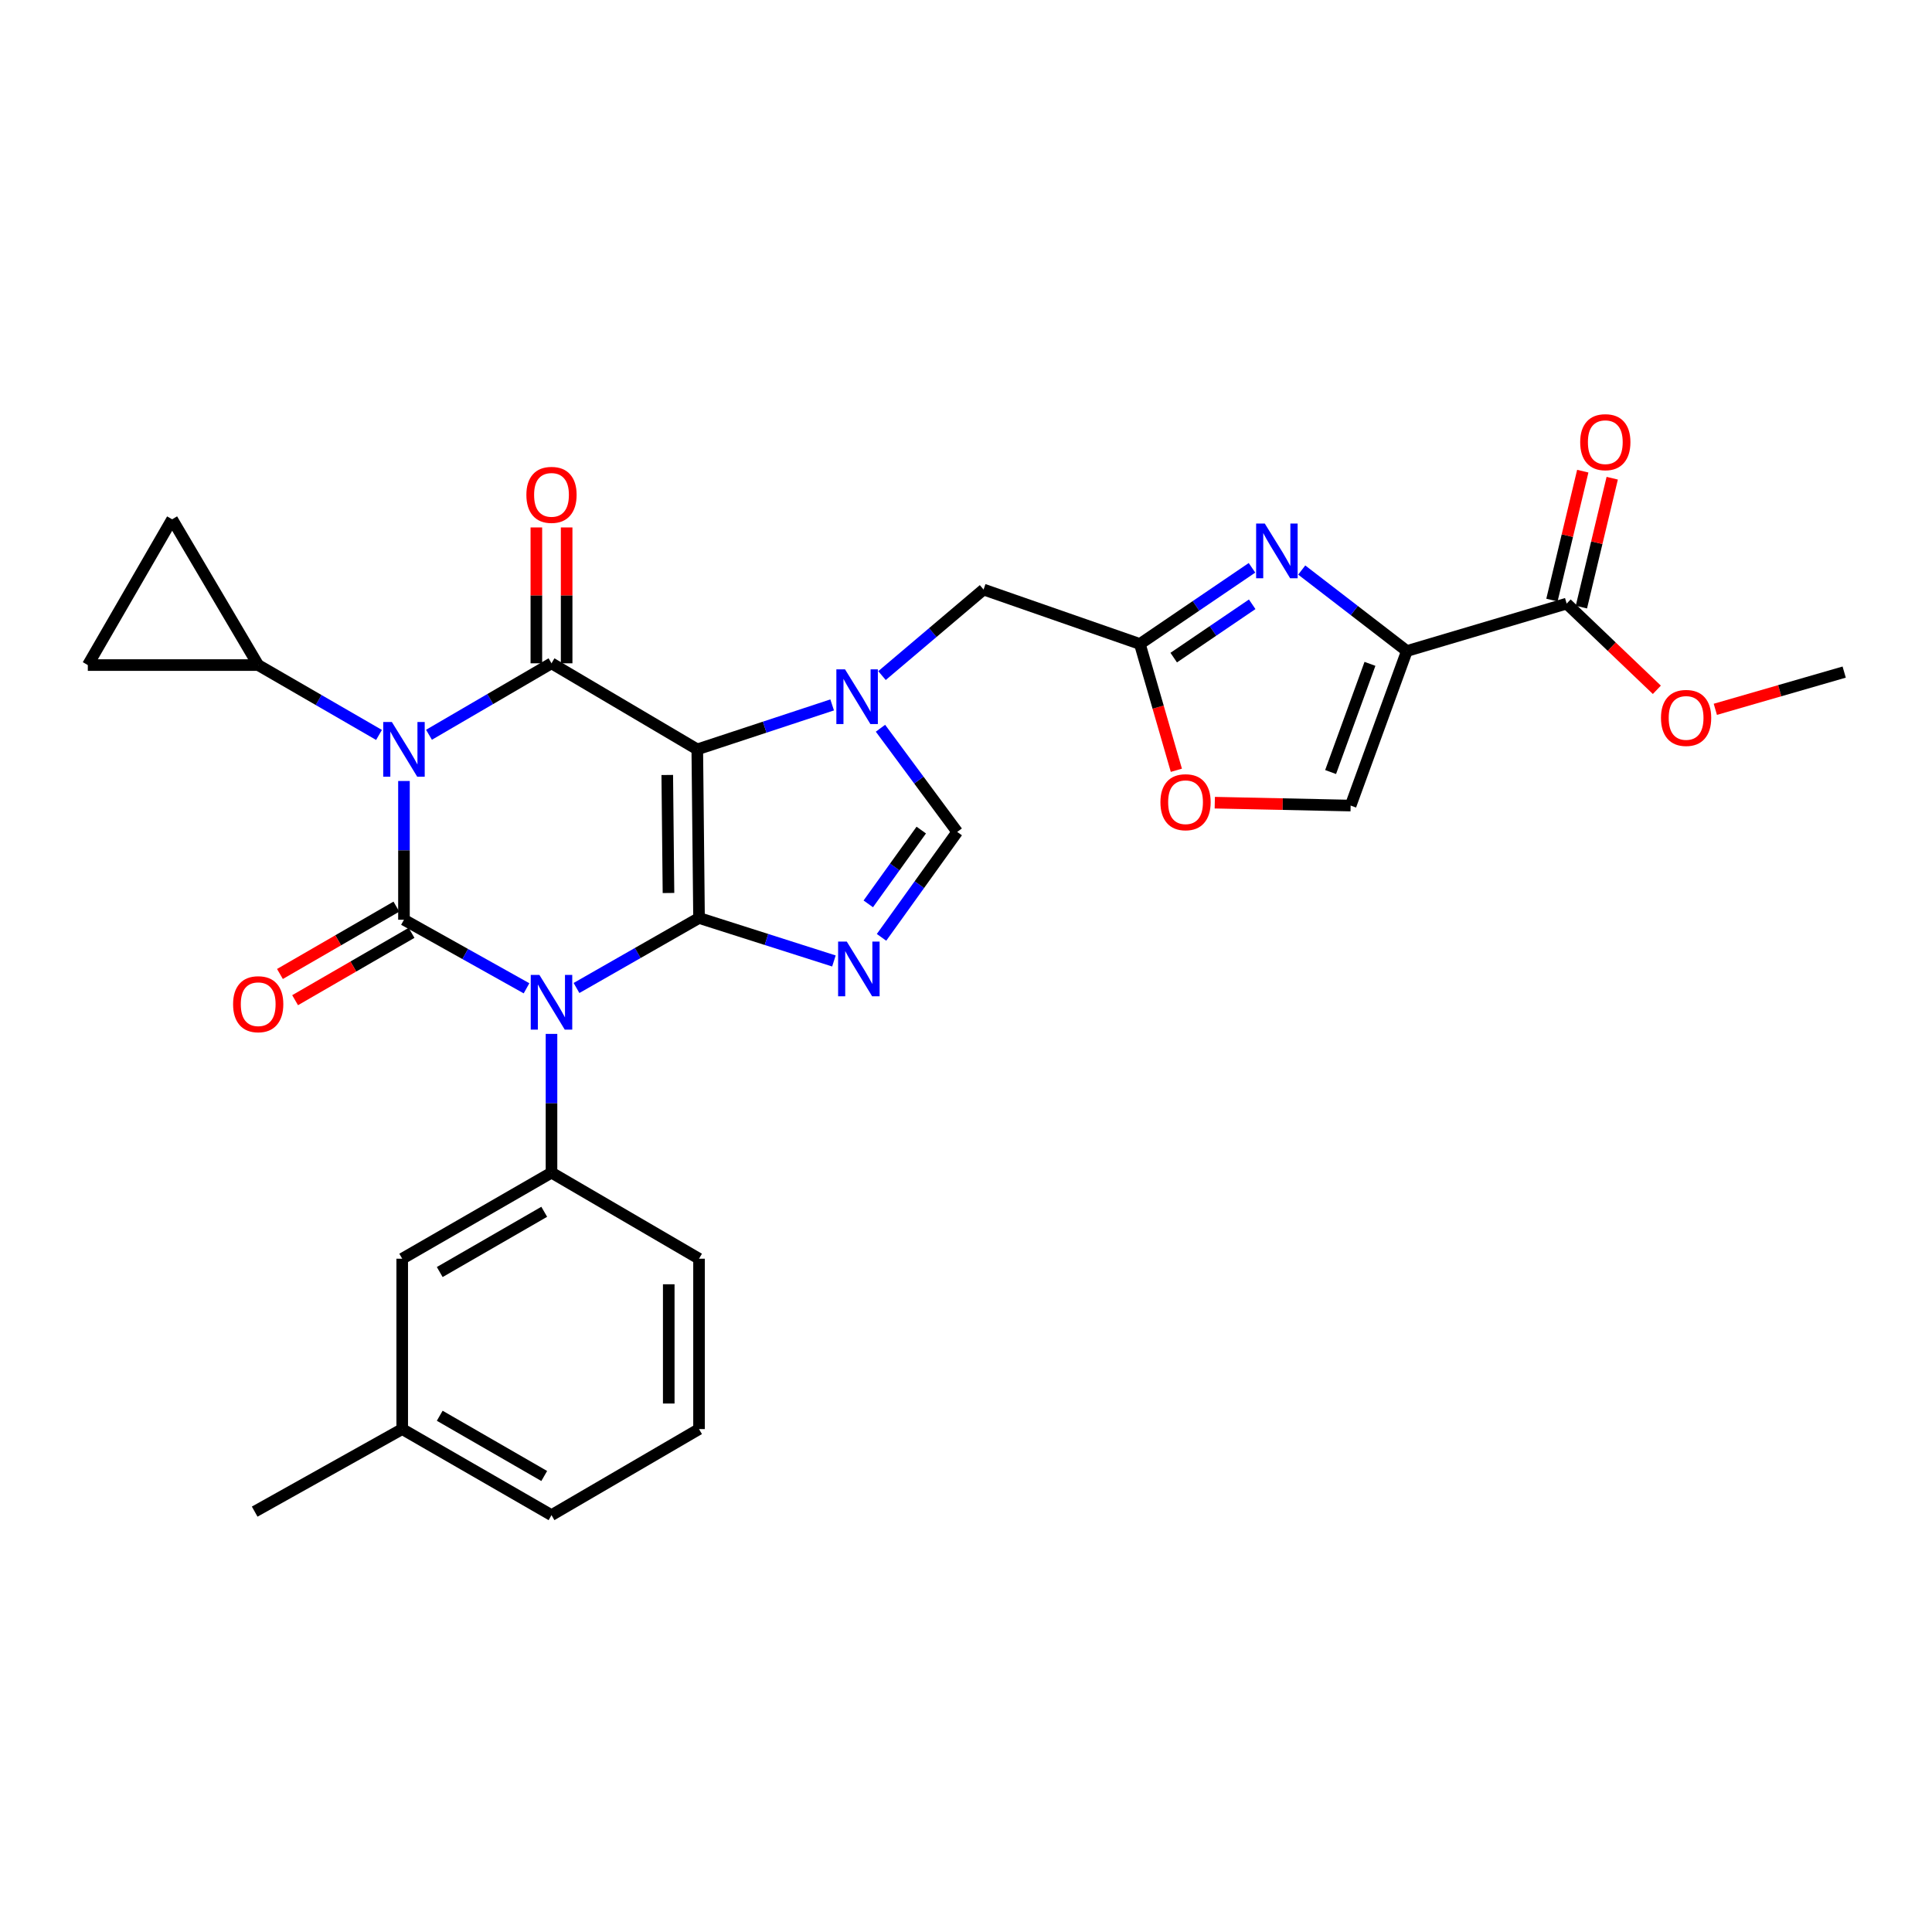 <?xml version='1.0' encoding='iso-8859-1'?>
<svg version='1.1' baseProfile='full'
              xmlns='http://www.w3.org/2000/svg'
                      xmlns:rdkit='http://www.rdkit.org/xml'
                      xmlns:xlink='http://www.w3.org/1999/xlink'
                  xml:space='preserve'
width='1000px' height='1000px' viewBox='0 0 1000 1000'>
<!-- END OF HEADER -->
<rect style='opacity:1.0;fill:#FFFFFF;stroke:none' width='1000' height='1000' x='0' y='0'> </rect>
<path class='bond-0' d='M 209.092,404.241 L 209.092,440.149' style='fill:none;fill-rule:evenodd;stroke:#0000FF;stroke-width:6px;stroke-linecap:butt;stroke-linejoin:miter;stroke-opacity:1' />
<path class='bond-0' d='M 209.092,440.149 L 209.092,476.056' style='fill:none;fill-rule:evenodd;stroke:#000000;stroke-width:6px;stroke-linecap:butt;stroke-linejoin:miter;stroke-opacity:1' />
<path class='bond-1' d='M 222.042,380.321 L 253.748,361.823' style='fill:none;fill-rule:evenodd;stroke:#0000FF;stroke-width:6px;stroke-linecap:butt;stroke-linejoin:miter;stroke-opacity:1' />
<path class='bond-1' d='M 253.748,361.823 L 285.454,343.325' style='fill:none;fill-rule:evenodd;stroke:#000000;stroke-width:6px;stroke-linecap:butt;stroke-linejoin:miter;stroke-opacity:1' />
<path class='bond-2' d='M 196.173,380.404 L 164.908,362.322' style='fill:none;fill-rule:evenodd;stroke:#0000FF;stroke-width:6px;stroke-linecap:butt;stroke-linejoin:miter;stroke-opacity:1' />
<path class='bond-2' d='M 164.908,362.322 L 133.643,344.239' style='fill:none;fill-rule:evenodd;stroke:#000000;stroke-width:6px;stroke-linecap:butt;stroke-linejoin:miter;stroke-opacity:1' />
<path class='bond-3' d='M 209.092,476.056 L 240.809,493.801' style='fill:none;fill-rule:evenodd;stroke:#000000;stroke-width:6px;stroke-linecap:butt;stroke-linejoin:miter;stroke-opacity:1' />
<path class='bond-3' d='M 240.809,493.801 L 272.527,511.546' style='fill:none;fill-rule:evenodd;stroke:#0000FF;stroke-width:6px;stroke-linecap:butt;stroke-linejoin:miter;stroke-opacity:1' />
<path class='bond-4' d='M 205.168,469.272 L 175.033,486.701' style='fill:none;fill-rule:evenodd;stroke:#000000;stroke-width:6px;stroke-linecap:butt;stroke-linejoin:miter;stroke-opacity:1' />
<path class='bond-4' d='M 175.033,486.701 L 144.898,504.13' style='fill:none;fill-rule:evenodd;stroke:#FF0000;stroke-width:6px;stroke-linecap:butt;stroke-linejoin:miter;stroke-opacity:1' />
<path class='bond-4' d='M 213.016,482.841 L 182.881,500.27' style='fill:none;fill-rule:evenodd;stroke:#000000;stroke-width:6px;stroke-linecap:butt;stroke-linejoin:miter;stroke-opacity:1' />
<path class='bond-4' d='M 182.881,500.27 L 152.746,517.699' style='fill:none;fill-rule:evenodd;stroke:#FF0000;stroke-width:6px;stroke-linecap:butt;stroke-linejoin:miter;stroke-opacity:1' />
<path class='bond-5' d='M 285.454,535.144 L 285.454,571.051' style='fill:none;fill-rule:evenodd;stroke:#0000FF;stroke-width:6px;stroke-linecap:butt;stroke-linejoin:miter;stroke-opacity:1' />
<path class='bond-5' d='M 285.454,571.051 L 285.454,606.959' style='fill:none;fill-rule:evenodd;stroke:#000000;stroke-width:6px;stroke-linecap:butt;stroke-linejoin:miter;stroke-opacity:1' />
<path class='bond-6' d='M 298.393,511.385 L 330.105,493.264' style='fill:none;fill-rule:evenodd;stroke:#0000FF;stroke-width:6px;stroke-linecap:butt;stroke-linejoin:miter;stroke-opacity:1' />
<path class='bond-6' d='M 330.105,493.264 L 361.817,475.142' style='fill:none;fill-rule:evenodd;stroke:#000000;stroke-width:6px;stroke-linecap:butt;stroke-linejoin:miter;stroke-opacity:1' />
<path class='bond-7' d='M 285.454,343.325 L 360.912,387.876' style='fill:none;fill-rule:evenodd;stroke:#000000;stroke-width:6px;stroke-linecap:butt;stroke-linejoin:miter;stroke-opacity:1' />
<path class='bond-8' d='M 293.292,343.325 L 293.292,308.163' style='fill:none;fill-rule:evenodd;stroke:#000000;stroke-width:6px;stroke-linecap:butt;stroke-linejoin:miter;stroke-opacity:1' />
<path class='bond-8' d='M 293.292,308.163 L 293.292,273.001' style='fill:none;fill-rule:evenodd;stroke:#FF0000;stroke-width:6px;stroke-linecap:butt;stroke-linejoin:miter;stroke-opacity:1' />
<path class='bond-8' d='M 277.617,343.325 L 277.617,308.163' style='fill:none;fill-rule:evenodd;stroke:#000000;stroke-width:6px;stroke-linecap:butt;stroke-linejoin:miter;stroke-opacity:1' />
<path class='bond-8' d='M 277.617,308.163 L 277.617,273.001' style='fill:none;fill-rule:evenodd;stroke:#FF0000;stroke-width:6px;stroke-linecap:butt;stroke-linejoin:miter;stroke-opacity:1' />
<path class='bond-9' d='M 628.771,415.464 L 663.93,416.213' style='fill:none;fill-rule:evenodd;stroke:#FF0000;stroke-width:6px;stroke-linecap:butt;stroke-linejoin:miter;stroke-opacity:1' />
<path class='bond-9' d='M 663.93,416.213 L 699.088,416.962' style='fill:none;fill-rule:evenodd;stroke:#000000;stroke-width:6px;stroke-linecap:butt;stroke-linejoin:miter;stroke-opacity:1' />
<path class='bond-10' d='M 608.882,398.693 L 599.441,366.01' style='fill:none;fill-rule:evenodd;stroke:#FF0000;stroke-width:6px;stroke-linecap:butt;stroke-linejoin:miter;stroke-opacity:1' />
<path class='bond-10' d='M 599.441,366.01 L 590,333.328' style='fill:none;fill-rule:evenodd;stroke:#000000;stroke-width:6px;stroke-linecap:butt;stroke-linejoin:miter;stroke-opacity:1' />
<path class='bond-11' d='M 360.912,387.876 L 361.817,475.142' style='fill:none;fill-rule:evenodd;stroke:#000000;stroke-width:6px;stroke-linecap:butt;stroke-linejoin:miter;stroke-opacity:1' />
<path class='bond-11' d='M 345.373,401.129 L 346.007,462.215' style='fill:none;fill-rule:evenodd;stroke:#000000;stroke-width:6px;stroke-linecap:butt;stroke-linejoin:miter;stroke-opacity:1' />
<path class='bond-12' d='M 360.912,387.876 L 395.817,376.369' style='fill:none;fill-rule:evenodd;stroke:#000000;stroke-width:6px;stroke-linecap:butt;stroke-linejoin:miter;stroke-opacity:1' />
<path class='bond-12' d='M 395.817,376.369 L 430.722,364.861' style='fill:none;fill-rule:evenodd;stroke:#0000FF;stroke-width:6px;stroke-linecap:butt;stroke-linejoin:miter;stroke-opacity:1' />
<path class='bond-13' d='M 361.817,475.142 L 396.726,486.269' style='fill:none;fill-rule:evenodd;stroke:#000000;stroke-width:6px;stroke-linecap:butt;stroke-linejoin:miter;stroke-opacity:1' />
<path class='bond-13' d='M 396.726,486.269 L 431.635,497.395' style='fill:none;fill-rule:evenodd;stroke:#0000FF;stroke-width:6px;stroke-linecap:butt;stroke-linejoin:miter;stroke-opacity:1' />
<path class='bond-14' d='M 456.278,485.168 L 475.866,457.884' style='fill:none;fill-rule:evenodd;stroke:#0000FF;stroke-width:6px;stroke-linecap:butt;stroke-linejoin:miter;stroke-opacity:1' />
<path class='bond-14' d='M 475.866,457.884 L 495.454,430.599' style='fill:none;fill-rule:evenodd;stroke:#000000;stroke-width:6px;stroke-linecap:butt;stroke-linejoin:miter;stroke-opacity:1' />
<path class='bond-14' d='M 449.421,467.841 L 463.133,448.742' style='fill:none;fill-rule:evenodd;stroke:#0000FF;stroke-width:6px;stroke-linecap:butt;stroke-linejoin:miter;stroke-opacity:1' />
<path class='bond-14' d='M 463.133,448.742 L 476.845,429.643' style='fill:none;fill-rule:evenodd;stroke:#000000;stroke-width:6px;stroke-linecap:butt;stroke-linejoin:miter;stroke-opacity:1' />
<path class='bond-15' d='M 495.454,430.599 L 475.594,403.769' style='fill:none;fill-rule:evenodd;stroke:#000000;stroke-width:6px;stroke-linecap:butt;stroke-linejoin:miter;stroke-opacity:1' />
<path class='bond-15' d='M 475.594,403.769 L 455.733,376.939' style='fill:none;fill-rule:evenodd;stroke:#0000FF;stroke-width:6px;stroke-linecap:butt;stroke-linejoin:miter;stroke-opacity:1' />
<path class='bond-16' d='M 456.525,349.685 L 482.808,327.417' style='fill:none;fill-rule:evenodd;stroke:#0000FF;stroke-width:6px;stroke-linecap:butt;stroke-linejoin:miter;stroke-opacity:1' />
<path class='bond-16' d='M 482.808,327.417 L 509.091,305.148' style='fill:none;fill-rule:evenodd;stroke:#000000;stroke-width:6px;stroke-linecap:butt;stroke-linejoin:miter;stroke-opacity:1' />
<path class='bond-17' d='M 699.088,416.962 L 728.183,336.968' style='fill:none;fill-rule:evenodd;stroke:#000000;stroke-width:6px;stroke-linecap:butt;stroke-linejoin:miter;stroke-opacity:1' />
<path class='bond-17' d='M 688.722,399.605 L 709.088,343.609' style='fill:none;fill-rule:evenodd;stroke:#000000;stroke-width:6px;stroke-linecap:butt;stroke-linejoin:miter;stroke-opacity:1' />
<path class='bond-18' d='M 728.183,336.968 L 700.979,316.011' style='fill:none;fill-rule:evenodd;stroke:#000000;stroke-width:6px;stroke-linecap:butt;stroke-linejoin:miter;stroke-opacity:1' />
<path class='bond-18' d='M 700.979,316.011 L 673.774,295.054' style='fill:none;fill-rule:evenodd;stroke:#0000FF;stroke-width:6px;stroke-linecap:butt;stroke-linejoin:miter;stroke-opacity:1' />
<path class='bond-19' d='M 728.183,336.968 L 810.903,312.419' style='fill:none;fill-rule:evenodd;stroke:#000000;stroke-width:6px;stroke-linecap:butt;stroke-linejoin:miter;stroke-opacity:1' />
<path class='bond-20' d='M 133.643,344.239 L 89.092,268.782' style='fill:none;fill-rule:evenodd;stroke:#000000;stroke-width:6px;stroke-linecap:butt;stroke-linejoin:miter;stroke-opacity:1' />
<path class='bond-21' d='M 133.643,344.239 L 45.455,344.239' style='fill:none;fill-rule:evenodd;stroke:#000000;stroke-width:6px;stroke-linecap:butt;stroke-linejoin:miter;stroke-opacity:1' />
<path class='bond-22' d='M 89.092,268.782 L 45.455,344.239' style='fill:none;fill-rule:evenodd;stroke:#000000;stroke-width:6px;stroke-linecap:butt;stroke-linejoin:miter;stroke-opacity:1' />
<path class='bond-23' d='M 285.454,606.959 L 208.186,651.51' style='fill:none;fill-rule:evenodd;stroke:#000000;stroke-width:6px;stroke-linecap:butt;stroke-linejoin:miter;stroke-opacity:1' />
<path class='bond-23' d='M 281.694,627.221 L 227.606,658.407' style='fill:none;fill-rule:evenodd;stroke:#000000;stroke-width:6px;stroke-linecap:butt;stroke-linejoin:miter;stroke-opacity:1' />
<path class='bond-24' d='M 285.454,606.959 L 361.817,651.51' style='fill:none;fill-rule:evenodd;stroke:#000000;stroke-width:6px;stroke-linecap:butt;stroke-linejoin:miter;stroke-opacity:1' />
<path class='bond-25' d='M 208.186,651.51 L 208.186,739.69' style='fill:none;fill-rule:evenodd;stroke:#000000;stroke-width:6px;stroke-linecap:butt;stroke-linejoin:miter;stroke-opacity:1' />
<path class='bond-26' d='M 208.186,739.69 L 131.823,782.413' style='fill:none;fill-rule:evenodd;stroke:#000000;stroke-width:6px;stroke-linecap:butt;stroke-linejoin:miter;stroke-opacity:1' />
<path class='bond-27' d='M 208.186,739.69 L 285.454,784.233' style='fill:none;fill-rule:evenodd;stroke:#000000;stroke-width:6px;stroke-linecap:butt;stroke-linejoin:miter;stroke-opacity:1' />
<path class='bond-27' d='M 227.605,732.792 L 281.693,763.972' style='fill:none;fill-rule:evenodd;stroke:#000000;stroke-width:6px;stroke-linecap:butt;stroke-linejoin:miter;stroke-opacity:1' />
<path class='bond-28' d='M 361.817,739.69 L 361.817,651.51' style='fill:none;fill-rule:evenodd;stroke:#000000;stroke-width:6px;stroke-linecap:butt;stroke-linejoin:miter;stroke-opacity:1' />
<path class='bond-28' d='M 346.142,726.463 L 346.142,664.737' style='fill:none;fill-rule:evenodd;stroke:#000000;stroke-width:6px;stroke-linecap:butt;stroke-linejoin:miter;stroke-opacity:1' />
<path class='bond-29' d='M 361.817,739.69 L 285.454,784.233' style='fill:none;fill-rule:evenodd;stroke:#000000;stroke-width:6px;stroke-linecap:butt;stroke-linejoin:miter;stroke-opacity:1' />
<path class='bond-30' d='M 648.028,293.899 L 619.014,313.613' style='fill:none;fill-rule:evenodd;stroke:#0000FF;stroke-width:6px;stroke-linecap:butt;stroke-linejoin:miter;stroke-opacity:1' />
<path class='bond-30' d='M 619.014,313.613 L 590,333.328' style='fill:none;fill-rule:evenodd;stroke:#000000;stroke-width:6px;stroke-linecap:butt;stroke-linejoin:miter;stroke-opacity:1' />
<path class='bond-30' d='M 648.133,312.778 L 627.824,326.578' style='fill:none;fill-rule:evenodd;stroke:#0000FF;stroke-width:6px;stroke-linecap:butt;stroke-linejoin:miter;stroke-opacity:1' />
<path class='bond-30' d='M 627.824,326.578 L 607.514,340.379' style='fill:none;fill-rule:evenodd;stroke:#000000;stroke-width:6px;stroke-linecap:butt;stroke-linejoin:miter;stroke-opacity:1' />
<path class='bond-31' d='M 590,333.328 L 509.091,305.148' style='fill:none;fill-rule:evenodd;stroke:#000000;stroke-width:6px;stroke-linecap:butt;stroke-linejoin:miter;stroke-opacity:1' />
<path class='bond-32' d='M 810.903,312.419 L 834.244,334.731' style='fill:none;fill-rule:evenodd;stroke:#000000;stroke-width:6px;stroke-linecap:butt;stroke-linejoin:miter;stroke-opacity:1' />
<path class='bond-32' d='M 834.244,334.731 L 857.585,357.043' style='fill:none;fill-rule:evenodd;stroke:#FF0000;stroke-width:6px;stroke-linecap:butt;stroke-linejoin:miter;stroke-opacity:1' />
<path class='bond-33' d='M 818.525,314.242 L 826.504,280.88' style='fill:none;fill-rule:evenodd;stroke:#000000;stroke-width:6px;stroke-linecap:butt;stroke-linejoin:miter;stroke-opacity:1' />
<path class='bond-33' d='M 826.504,280.88 L 834.484,247.518' style='fill:none;fill-rule:evenodd;stroke:#FF0000;stroke-width:6px;stroke-linecap:butt;stroke-linejoin:miter;stroke-opacity:1' />
<path class='bond-33' d='M 803.28,310.596 L 811.259,277.234' style='fill:none;fill-rule:evenodd;stroke:#000000;stroke-width:6px;stroke-linecap:butt;stroke-linejoin:miter;stroke-opacity:1' />
<path class='bond-33' d='M 811.259,277.234 L 819.239,243.872' style='fill:none;fill-rule:evenodd;stroke:#FF0000;stroke-width:6px;stroke-linecap:butt;stroke-linejoin:miter;stroke-opacity:1' />
<path class='bond-34' d='M 887.852,367.142 L 921.199,357.506' style='fill:none;fill-rule:evenodd;stroke:#FF0000;stroke-width:6px;stroke-linecap:butt;stroke-linejoin:miter;stroke-opacity:1' />
<path class='bond-34' d='M 921.199,357.506 L 954.545,347.871' style='fill:none;fill-rule:evenodd;stroke:#000000;stroke-width:6px;stroke-linecap:butt;stroke-linejoin:miter;stroke-opacity:1' />
<path  class='atom-0' d='M 202.832 373.716
L 212.112 388.716
Q 213.032 390.196, 214.512 392.876
Q 215.992 395.556, 216.072 395.716
L 216.072 373.716
L 219.832 373.716
L 219.832 402.036
L 215.952 402.036
L 205.992 385.636
Q 204.832 383.716, 203.592 381.516
Q 202.392 379.316, 202.032 378.636
L 202.032 402.036
L 198.352 402.036
L 198.352 373.716
L 202.832 373.716
' fill='#0000FF'/>
<path  class='atom-2' d='M 279.194 504.619
L 288.474 519.619
Q 289.394 521.099, 290.874 523.779
Q 292.354 526.459, 292.434 526.619
L 292.434 504.619
L 296.194 504.619
L 296.194 532.939
L 292.314 532.939
L 282.354 516.539
Q 281.194 514.619, 279.954 512.419
Q 278.754 510.219, 278.394 509.539
L 278.394 532.939
L 274.714 532.939
L 274.714 504.619
L 279.194 504.619
' fill='#0000FF'/>
<path  class='atom-4' d='M 272.454 256.139
Q 272.454 249.339, 275.814 245.539
Q 279.174 241.739, 285.454 241.739
Q 291.734 241.739, 295.094 245.539
Q 298.454 249.339, 298.454 256.139
Q 298.454 263.019, 295.054 266.939
Q 291.654 270.819, 285.454 270.819
Q 279.214 270.819, 275.814 266.939
Q 272.454 263.059, 272.454 256.139
M 285.454 267.619
Q 289.774 267.619, 292.094 264.739
Q 294.454 261.819, 294.454 256.139
Q 294.454 250.579, 292.094 247.779
Q 289.774 244.939, 285.454 244.939
Q 281.134 244.939, 278.774 247.739
Q 276.454 250.539, 276.454 256.139
Q 276.454 261.859, 278.774 264.739
Q 281.134 267.619, 285.454 267.619
' fill='#FF0000'/>
<path  class='atom-5' d='M 120.643 519.773
Q 120.643 512.973, 124.003 509.173
Q 127.363 505.373, 133.643 505.373
Q 139.923 505.373, 143.283 509.173
Q 146.643 512.973, 146.643 519.773
Q 146.643 526.653, 143.243 530.573
Q 139.843 534.453, 133.643 534.453
Q 127.403 534.453, 124.003 530.573
Q 120.643 526.693, 120.643 519.773
M 133.643 531.253
Q 137.963 531.253, 140.283 528.373
Q 142.643 525.453, 142.643 519.773
Q 142.643 514.213, 140.283 511.413
Q 137.963 508.573, 133.643 508.573
Q 129.323 508.573, 126.963 511.373
Q 124.643 514.173, 124.643 519.773
Q 124.643 525.493, 126.963 528.373
Q 129.323 531.253, 133.643 531.253
' fill='#FF0000'/>
<path  class='atom-6' d='M 600.634 415.222
Q 600.634 408.422, 603.994 404.622
Q 607.354 400.822, 613.634 400.822
Q 619.914 400.822, 623.274 404.622
Q 626.634 408.422, 626.634 415.222
Q 626.634 422.102, 623.234 426.022
Q 619.834 429.902, 613.634 429.902
Q 607.394 429.902, 603.994 426.022
Q 600.634 422.142, 600.634 415.222
M 613.634 426.702
Q 617.954 426.702, 620.274 423.822
Q 622.634 420.902, 622.634 415.222
Q 622.634 409.662, 620.274 406.862
Q 617.954 404.022, 613.634 404.022
Q 609.314 404.022, 606.954 406.822
Q 604.634 409.622, 604.634 415.222
Q 604.634 420.942, 606.954 423.822
Q 609.314 426.702, 613.634 426.702
' fill='#FF0000'/>
<path  class='atom-9' d='M 438.286 487.351
L 447.566 502.351
Q 448.486 503.831, 449.966 506.511
Q 451.446 509.191, 451.526 509.351
L 451.526 487.351
L 455.286 487.351
L 455.286 515.671
L 451.406 515.671
L 441.446 499.271
Q 440.286 497.351, 439.046 495.151
Q 437.846 492.951, 437.486 492.271
L 437.486 515.671
L 433.806 515.671
L 433.806 487.351
L 438.286 487.351
' fill='#0000FF'/>
<path  class='atom-11' d='M 437.38 346.442
L 446.66 361.442
Q 447.58 362.922, 449.06 365.602
Q 450.54 368.282, 450.62 368.442
L 450.62 346.442
L 454.38 346.442
L 454.38 374.762
L 450.5 374.762
L 440.54 358.362
Q 439.38 356.442, 438.14 354.242
Q 436.94 352.042, 436.58 351.362
L 436.58 374.762
L 432.9 374.762
L 432.9 346.442
L 437.38 346.442
' fill='#0000FF'/>
<path  class='atom-24' d='M 654.651 270.985
L 663.931 285.985
Q 664.851 287.465, 666.331 290.145
Q 667.811 292.825, 667.891 292.985
L 667.891 270.985
L 671.651 270.985
L 671.651 299.305
L 667.771 299.305
L 657.811 282.905
Q 656.651 280.985, 655.411 278.785
Q 654.211 276.585, 653.851 275.905
L 653.851 299.305
L 650.171 299.305
L 650.171 270.985
L 654.651 270.985
' fill='#0000FF'/>
<path  class='atom-28' d='M 859.723 371.594
Q 859.723 364.794, 863.083 360.994
Q 866.443 357.194, 872.723 357.194
Q 879.003 357.194, 882.363 360.994
Q 885.723 364.794, 885.723 371.594
Q 885.723 378.474, 882.323 382.394
Q 878.923 386.274, 872.723 386.274
Q 866.483 386.274, 863.083 382.394
Q 859.723 378.514, 859.723 371.594
M 872.723 383.074
Q 877.043 383.074, 879.363 380.194
Q 881.723 377.274, 881.723 371.594
Q 881.723 366.034, 879.363 363.234
Q 877.043 360.394, 872.723 360.394
Q 868.403 360.394, 866.043 363.194
Q 863.723 365.994, 863.723 371.594
Q 863.723 377.314, 866.043 380.194
Q 868.403 383.074, 872.723 383.074
' fill='#FF0000'/>
<path  class='atom-29' d='M 817.905 228.865
Q 817.905 222.065, 821.265 218.265
Q 824.625 214.465, 830.905 214.465
Q 837.185 214.465, 840.545 218.265
Q 843.905 222.065, 843.905 228.865
Q 843.905 235.745, 840.505 239.665
Q 837.105 243.545, 830.905 243.545
Q 824.665 243.545, 821.265 239.665
Q 817.905 235.785, 817.905 228.865
M 830.905 240.345
Q 835.225 240.345, 837.545 237.465
Q 839.905 234.545, 839.905 228.865
Q 839.905 223.305, 837.545 220.505
Q 835.225 217.665, 830.905 217.665
Q 826.585 217.665, 824.225 220.465
Q 821.905 223.265, 821.905 228.865
Q 821.905 234.585, 824.225 237.465
Q 826.585 240.345, 830.905 240.345
' fill='#FF0000'/>
</svg>
